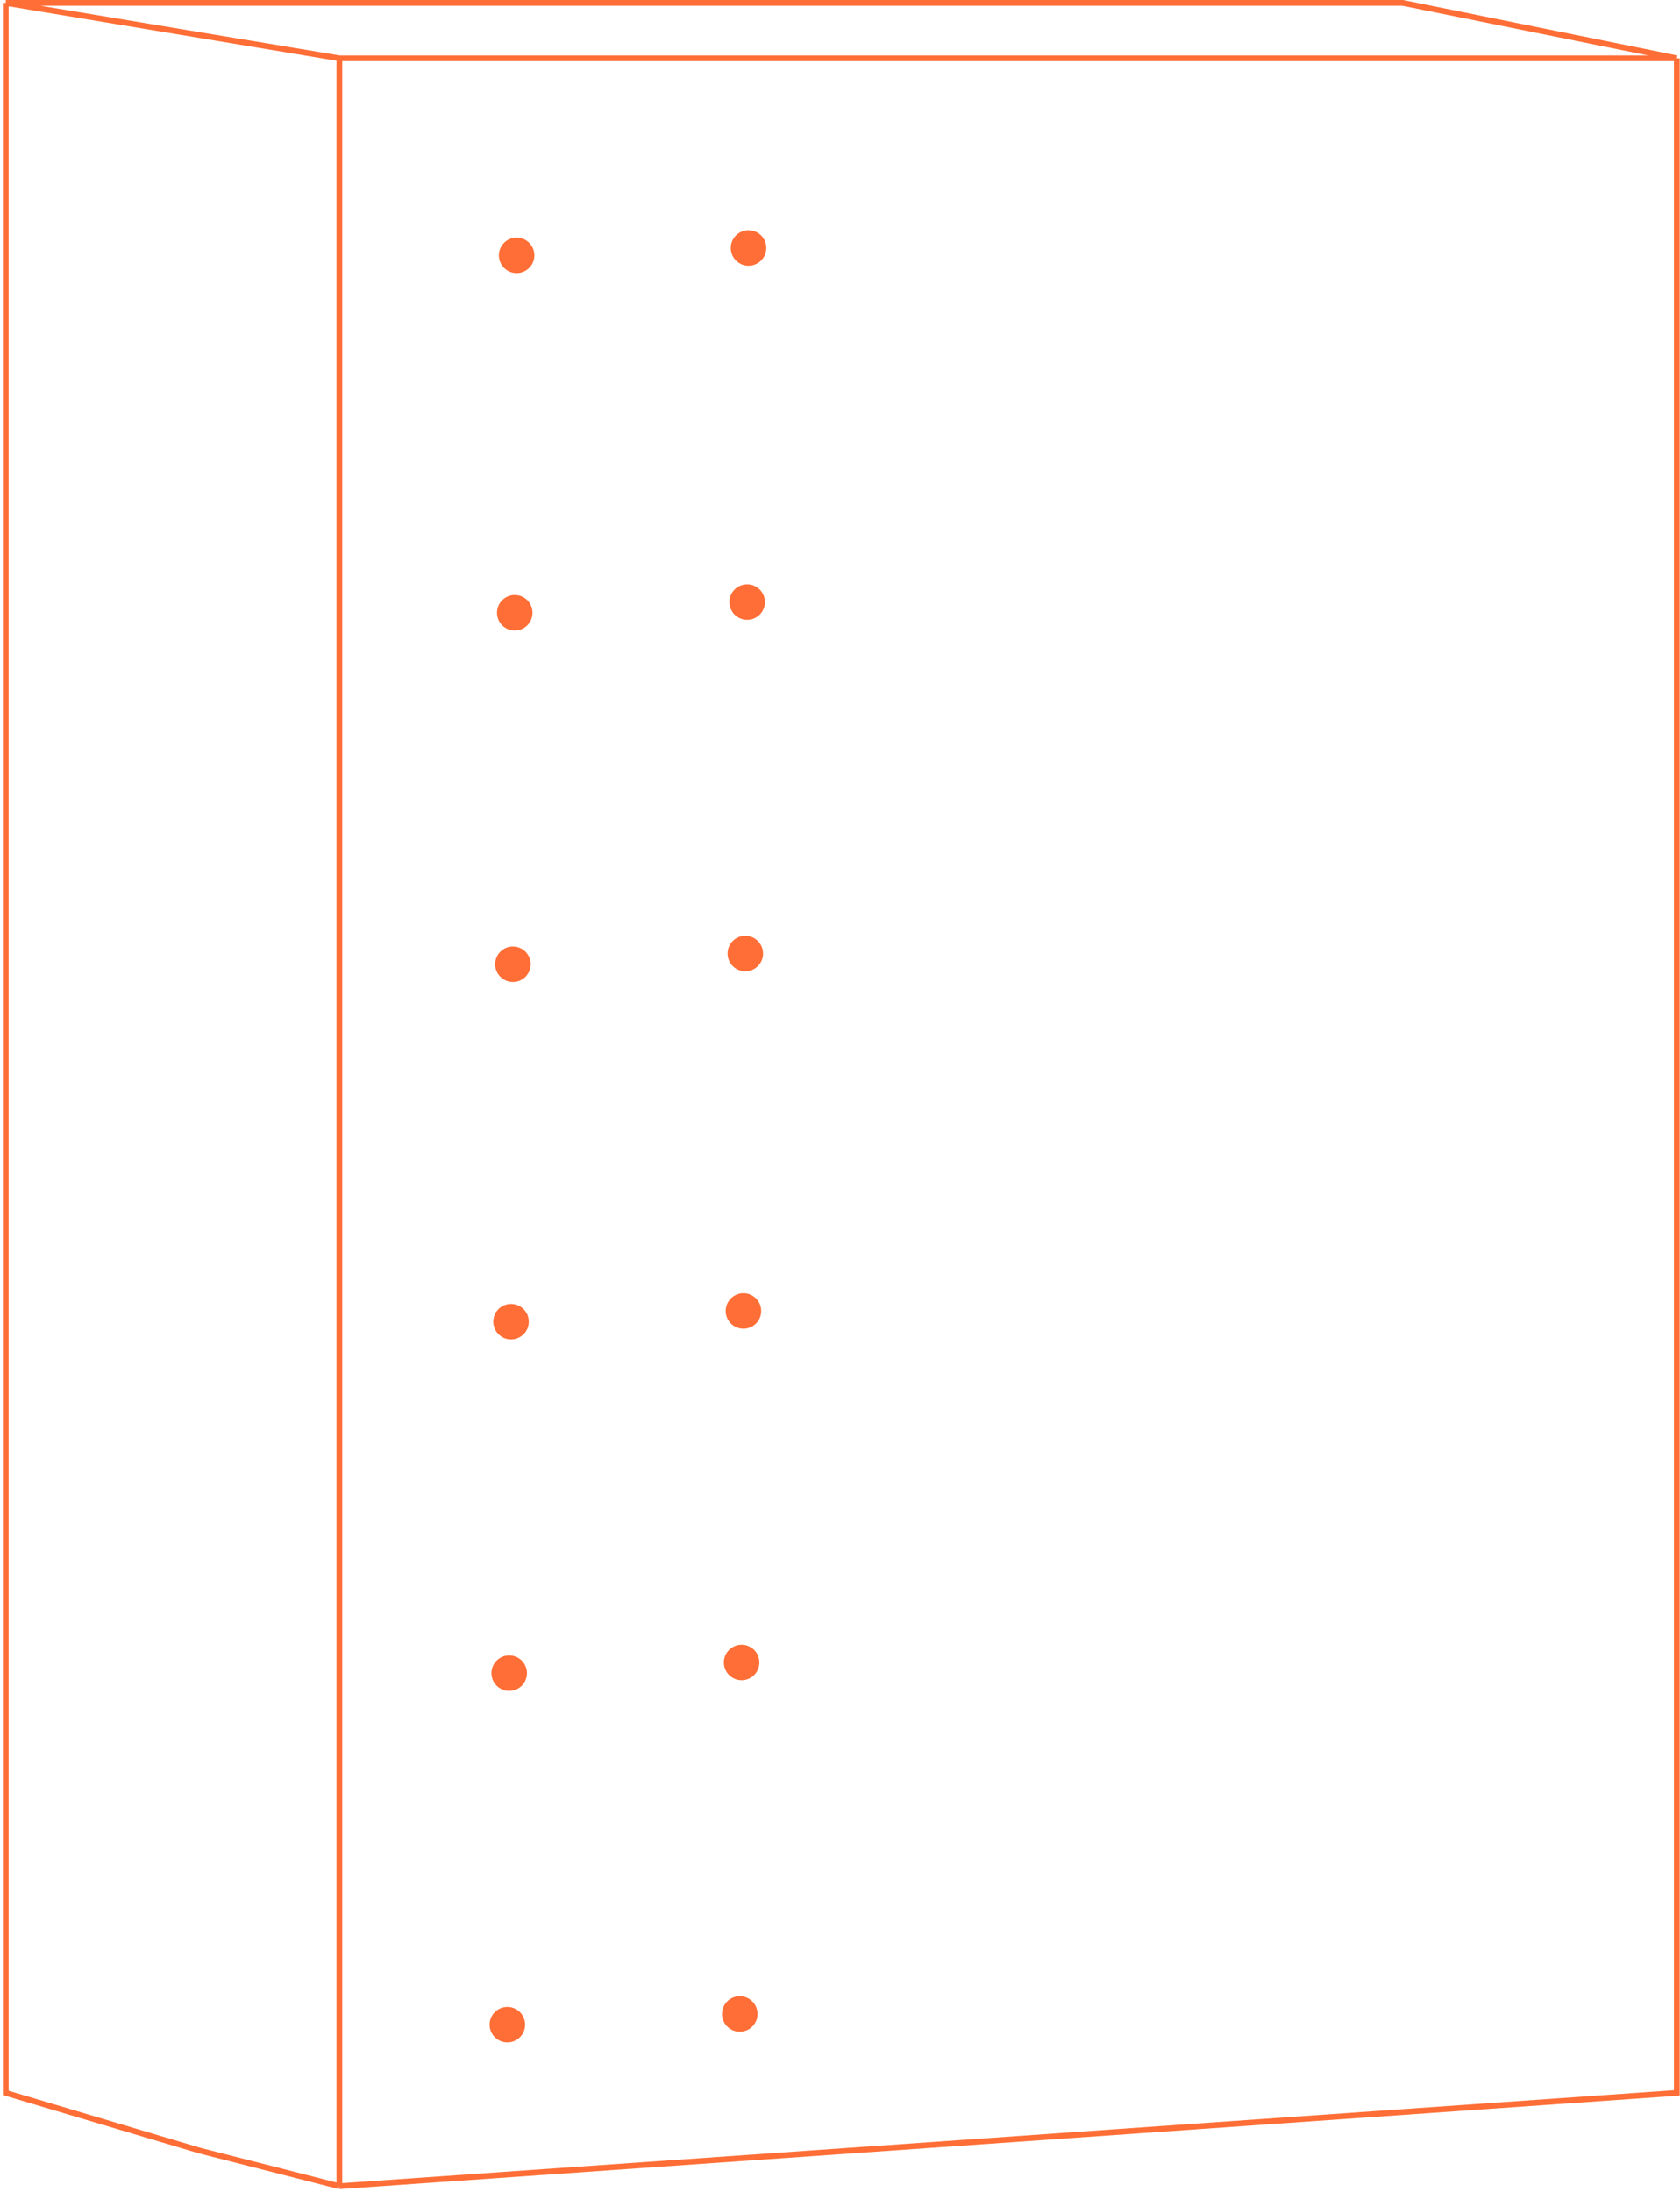 <svg width="292" height="381" viewBox="0 0 292 381" preserveAspectRatio="xMidYMid meet" fill="none" xmlns="http://www.w3.org/2000/svg">
<path d="M1 0.5V363.776L34.653 373.787L58.986 380M1 0.5H243.818L291.45 10.136M1 0.5L58.986 10.136M58.986 10.136H291.45M58.986 10.136V380M291.45 10.136V363.776L58.986 380" stroke="#FE6E36"/>
<circle cx="89.794" cy="44.383" r="3.086" transform="rotate(0.3 89.794 44.383)" fill="#FE6E36"/>
<circle cx="130.102" cy="43.102" r="3.086" transform="rotate(0.3 130.102 43.102)" fill="#FE6E36"/>
<circle cx="89.469" cy="106.511" r="3.086" transform="rotate(0.3 89.469 106.511)" fill="#FE6E36"/>
<circle cx="129.863" cy="104.651" r="3.086" transform="rotate(0.3 129.863 104.651)" fill="#FE6E36"/>
<circle cx="89.149" cy="167.603" r="3.086" transform="rotate(0.3 89.149 167.603)" fill="#FE6E36"/>
<circle cx="129.543" cy="165.743" r="3.086" transform="rotate(0.3 129.543 165.743)" fill="#FE6E36"/>
<circle cx="88.824" cy="229.73" r="3.086" transform="rotate(0.3 88.824 229.73)" fill="#FE6E36"/>
<circle cx="129.217" cy="227.871" r="3.086" transform="rotate(0.3 129.217 227.871)" fill="#FE6E36"/>
<circle cx="88.504" cy="290.822" r="3.086" transform="rotate(0.3 88.504 290.822)" fill="#FE6E36"/>
<circle cx="128.898" cy="288.963" r="3.086" transform="rotate(0.3 128.898 288.963)" fill="#FE6E36"/>
<circle cx="88.184" cy="351.914" r="3.086" transform="rotate(0.3 88.184 351.914)" fill="#FE6E36"/>
<circle cx="128.578" cy="350.054" r="3.086" transform="rotate(0.3 128.578 350.054)" fill="#FE6E36"/>
</svg>
